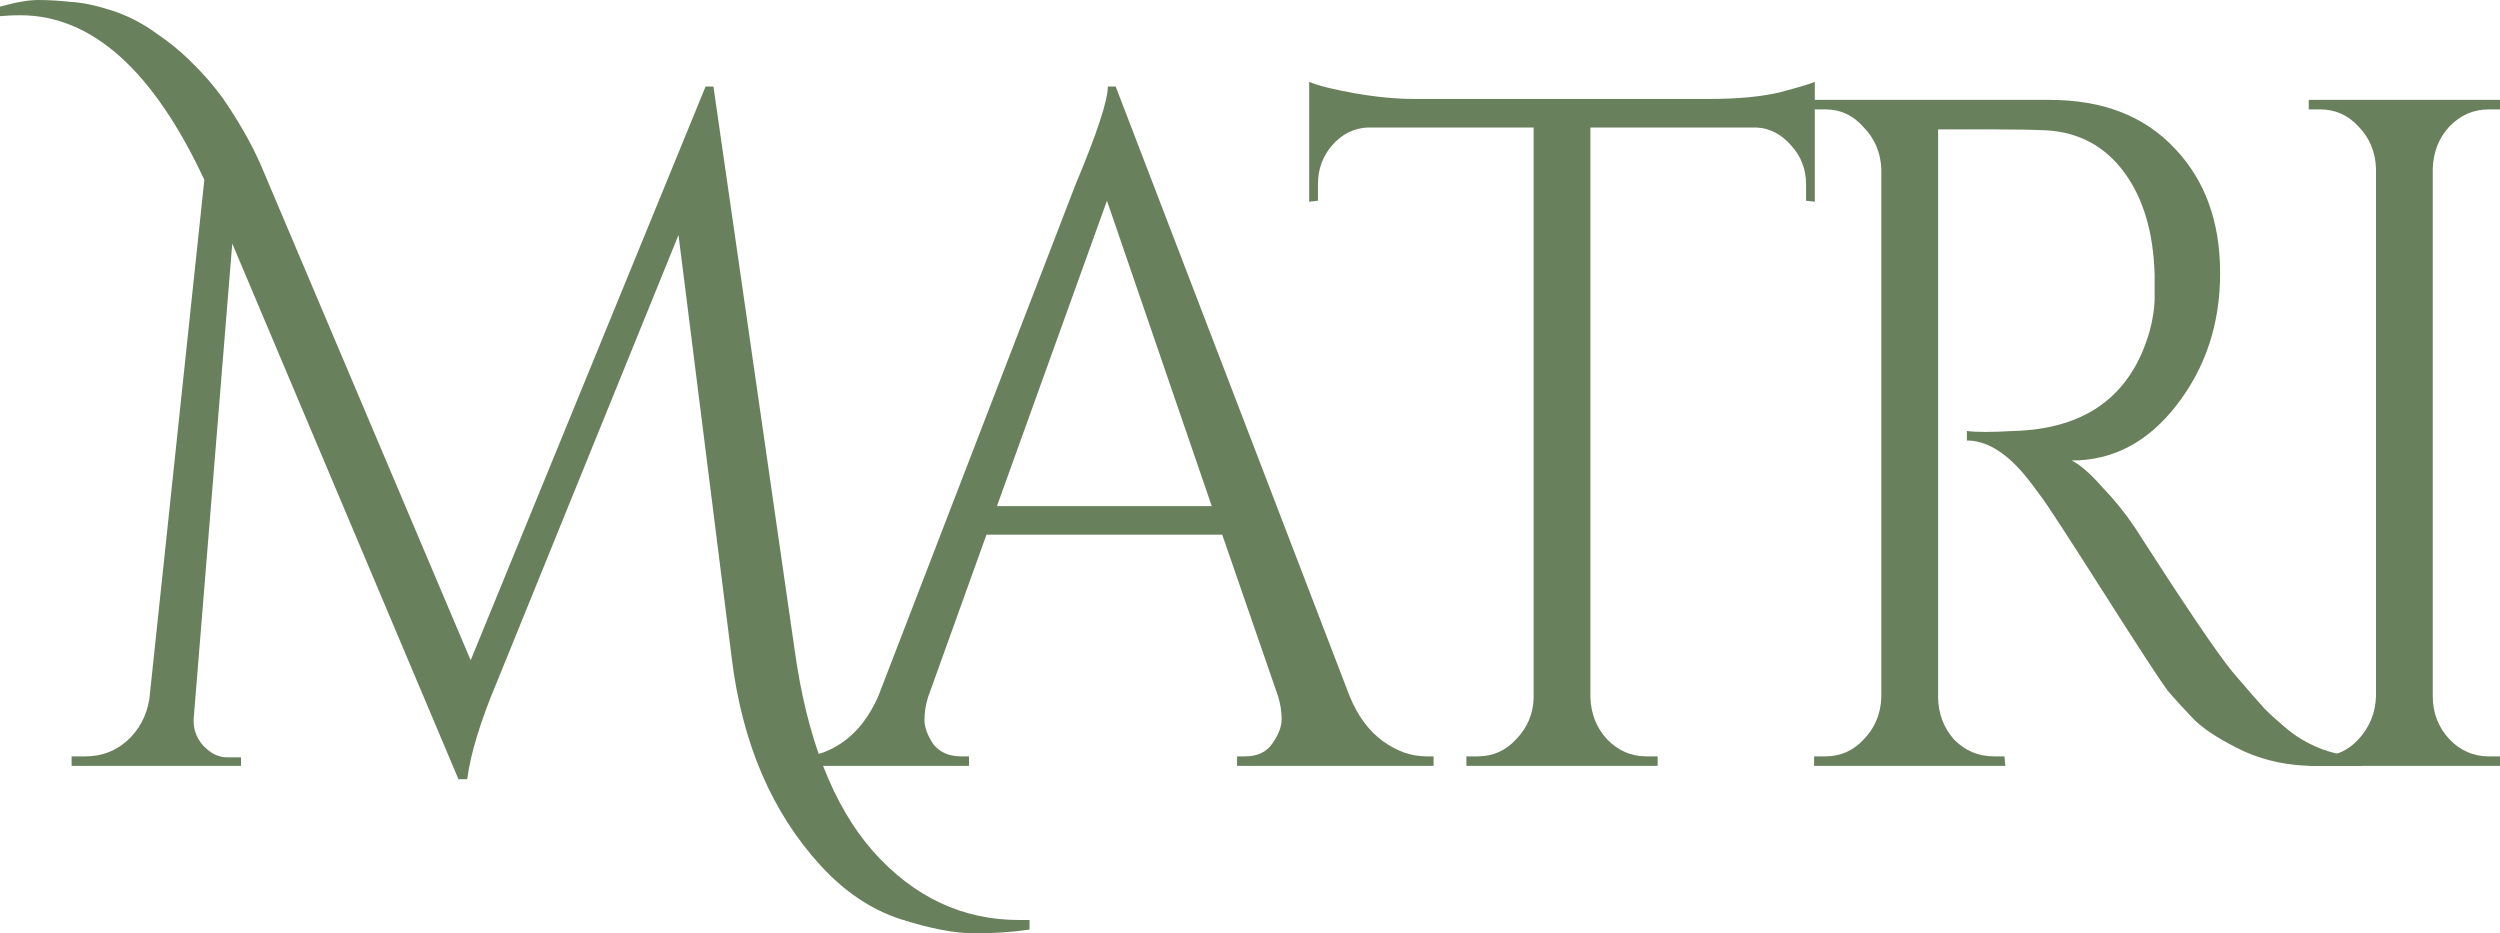 <?xml version="1.0" encoding="UTF-8"?> <svg xmlns="http://www.w3.org/2000/svg" width="75" height="28" viewBox="0 0 75 28" fill="none"><path d="M30.572 27.6C30.677 27.6 30.782 27.6 30.886 27.6V27.886C30.397 27.962 29.847 28 29.236 28C28.642 28 27.9 27.857 27.009 27.572C26.136 27.286 25.341 26.754 24.625 25.974C23.158 24.375 22.267 22.301 21.953 19.751L20.355 7.05L14.906 20.465C14.417 21.626 14.12 22.596 14.015 23.376H13.754L6.968 7.307L5.816 21.492C5.781 21.816 5.868 22.101 6.078 22.349C6.305 22.596 6.549 22.72 6.811 22.72H7.23V22.977H2.148V22.691H2.567C3.039 22.691 3.449 22.539 3.799 22.235C4.165 21.911 4.392 21.492 4.48 20.979L6.13 5.394C4.593 2.103 2.751 0.457 0.603 0.457C0.41 0.457 0.21 0.466 0 0.485V0.2C0.472 0.067 0.856 0 1.153 0C1.45 0 1.773 0.019 2.122 0.057C2.471 0.076 2.882 0.162 3.353 0.314C3.825 0.466 4.27 0.695 4.689 0.999C5.108 1.284 5.475 1.589 5.79 1.912C6.104 2.217 6.401 2.559 6.68 2.94C7.152 3.625 7.527 4.281 7.807 4.909L14.12 19.808L21.167 2.597H21.403L23.839 19.494C24.206 22.158 24.992 24.175 26.197 25.545C27.42 26.915 28.878 27.6 30.572 27.6Z" fill="#69805D"></path><path d="M42.797 22.691H43.007V22.977H37.112V22.691H37.348C37.715 22.691 37.986 22.567 38.16 22.32C38.352 22.054 38.449 21.806 38.449 21.578C38.449 21.35 38.414 21.121 38.344 20.893L36.667 16.041H29.594L27.839 20.922C27.769 21.15 27.734 21.378 27.734 21.607C27.734 21.816 27.821 22.054 27.996 22.32C28.188 22.567 28.467 22.691 28.834 22.691H29.07V22.977H23.804V22.691H24.04C24.477 22.691 24.905 22.539 25.324 22.235C25.743 21.93 26.084 21.483 26.346 20.893L32.266 5.537C32.912 3.996 33.235 3.016 33.235 2.597H33.471L40.492 20.893C40.736 21.483 41.068 21.93 41.487 22.235C41.907 22.539 42.343 22.691 42.797 22.691ZM29.908 15.184H36.353L33.209 6.022L29.908 15.184Z" fill="#69805D"></path><path d="M54.182 5.537C54.182 5.081 54.034 4.69 53.737 4.367C53.44 4.024 53.091 3.844 52.689 3.825H47.712V20.922C47.729 21.416 47.895 21.835 48.21 22.177C48.541 22.52 48.934 22.691 49.389 22.691H49.729V22.977H43.992V22.691H44.332C44.786 22.691 45.171 22.52 45.485 22.177C45.817 21.835 45.992 21.426 46.009 20.95V3.825H41.032C40.612 3.844 40.254 4.024 39.958 4.367C39.678 4.69 39.538 5.081 39.538 5.537V6.022L39.276 6.051V2.455C39.538 2.569 39.992 2.683 40.639 2.797C41.285 2.911 41.879 2.968 42.42 2.968H51.275C52.13 2.968 52.838 2.902 53.397 2.769C53.973 2.616 54.322 2.512 54.444 2.455V6.051L54.182 6.022V5.537Z" fill="#69805D"></path><path d="M59.819 3.882H58.143V20.893C58.143 21.388 58.3 21.816 58.614 22.177C58.946 22.52 59.348 22.691 59.819 22.691H60.134L60.16 22.977H54.423V22.691H54.763C55.217 22.691 55.602 22.52 55.916 22.177C56.248 21.835 56.422 21.416 56.44 20.922V5.081C56.422 4.586 56.248 4.167 55.916 3.825C55.602 3.463 55.217 3.282 54.763 3.282H54.423V2.997H61.496C63.085 2.997 64.334 3.482 65.242 4.453C66.15 5.404 66.604 6.65 66.604 8.192C66.604 9.714 66.168 11.036 65.294 12.159C64.439 13.263 63.391 13.815 62.151 13.815C62.413 13.948 62.718 14.214 63.068 14.614C63.434 14.994 63.758 15.394 64.037 15.812C65.539 18.153 66.517 19.599 66.971 20.151C67.425 20.684 67.748 21.055 67.94 21.264C68.132 21.454 68.342 21.645 68.569 21.835C68.796 22.025 69.023 22.177 69.25 22.291C69.757 22.558 70.298 22.691 70.874 22.691V22.977H69.433C68.683 22.977 67.984 22.834 67.338 22.548C66.692 22.244 66.203 21.939 65.871 21.635C65.556 21.312 65.277 21.007 65.032 20.722C64.805 20.417 64.159 19.428 63.094 17.753C62.029 16.079 61.408 15.127 61.234 14.899C61.059 14.652 60.876 14.414 60.684 14.185C60.125 13.539 59.566 13.215 59.007 13.215V12.93C59.147 12.949 59.33 12.958 59.557 12.958C59.784 12.958 60.064 12.949 60.395 12.93C62.561 12.873 63.923 11.883 64.482 9.961C64.587 9.581 64.639 9.229 64.639 8.905C64.639 8.563 64.639 8.344 64.639 8.249C64.605 6.974 64.299 5.946 63.723 5.166C63.146 4.386 62.369 3.967 61.391 3.91C60.972 3.891 60.448 3.882 59.819 3.882Z" fill="#69805D"></path><path d="M69.603 22.691C70.058 22.691 70.442 22.52 70.756 22.177C71.088 21.816 71.263 21.388 71.28 20.893V5.052C71.263 4.557 71.088 4.139 70.756 3.796C70.442 3.454 70.058 3.282 69.603 3.282H69.263V2.997H75V3.282H74.659C74.205 3.282 73.812 3.454 73.481 3.796C73.166 4.139 73 4.557 72.983 5.052V20.893C72.983 21.388 73.149 21.816 73.481 22.177C73.812 22.52 74.205 22.691 74.659 22.691H75V22.977H69.263V22.691H69.603Z" fill="#69805D"></path></svg> 